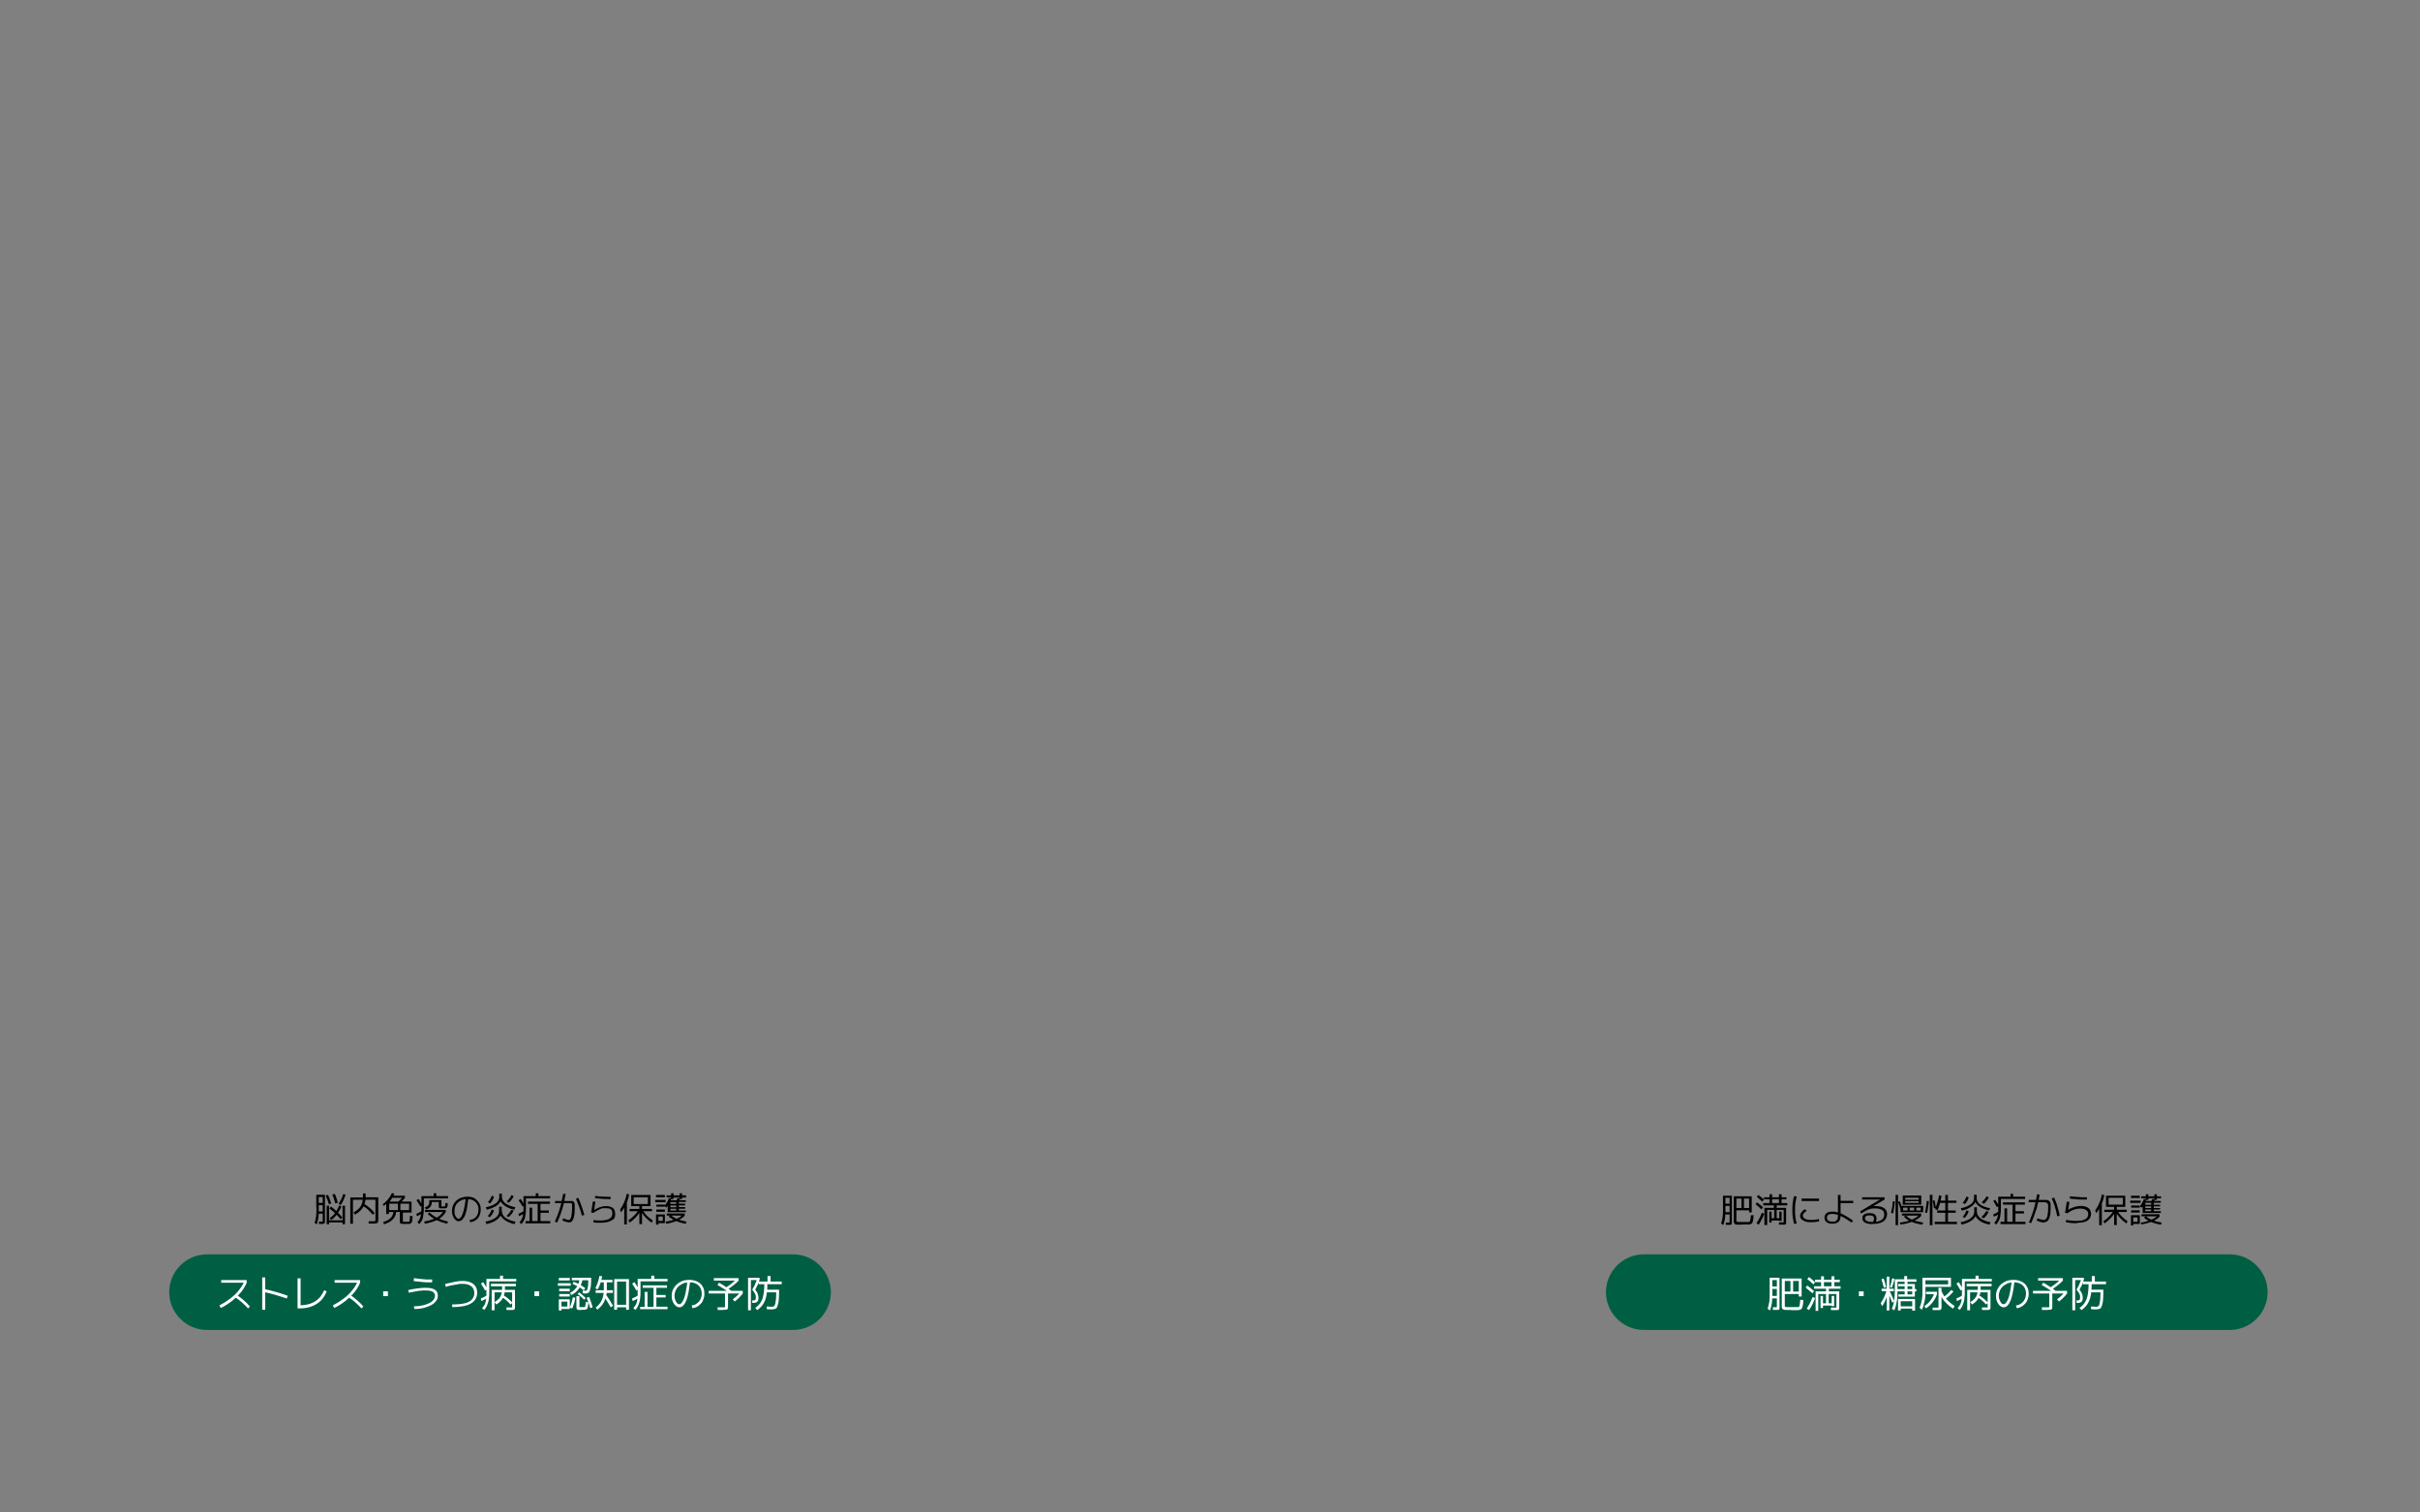 <?xml version="1.0" encoding="UTF-8"?>
<svg id="_レイヤー_2" data-name="レイヤー_2" xmlns="http://www.w3.org/2000/svg" width="451.6mm" height="282.2mm" version="1.1" viewBox="0 0 1280.1 799.9">
  <rect x="0" y="0" width="1280.1" height="799.9" fill="#808080" stroke="none"/>
  <!-- Generator: Adobe Illustrator 29.5.0, SVG Export Plug-In . SVG Version: 2.1.0 Build 137)  -->
  <defs>
    <style>
      .st0 {
        fill: #fff;
      }

      .st1 {
        fill: none;
      }

      .st2 {
        fill: #005f43;
      }
    </style>
  </defs>
  <path d="M921.7,647.8c-.4,0-.9,0-1.3,0-.4,0-.8,0-1.3,0-.4,0-.8,0-1.1-.2-.3,0-.5-.2-.6-.4-.1-.2-.2-.4-.3-.8,0-.3,0-.8,0-1.4v-12.2h9.5v8.5h-1.4v-1.1h-6.8v-1.2h6.8v-5h-2.7v5h-1.3v-5h-2.7v10.9c0,.5,0,.8,0,1,0,.2.2.3.3.4.2,0,.4.1.8.1.4,0,.8,0,1.2,0,.4,0,.7,0,1.1,0s.7,0,1.1,0c.4,0,.8,0,1.3,0,.3,0,.5,0,.7,0,.2,0,.4-.1.5-.2s.2-.3.3-.6c0-.3.1-.6.2-1.1,0-.5.1-1,.2-1.7h1.4c0,1.2-.2,2.1-.3,2.7s-.2,1.1-.4,1.4c-.2.3-.5.5-.8.6-.4.1-.9.2-1.5.2-.5,0-1,0-1.4,0-.5,0-.9,0-1.3,0ZM911.5,648l-1.1-.9c.2-.5.3-1,.5-1.5.1-.5.2-1.1.3-1.7,0-.6.1-1.3.2-2.1,0-.8,0-1.7,0-2.7v-6.6h4.7v13.2c0,.5,0,.9,0,1.2,0,.3,0,.5-.2.7,0,.1-.2.2-.4.3-.2,0-.4,0-.6,0s-.5,0-.8,0c-.3,0-.7,0-1.2,0v-1.2c.3,0,.6,0,.9,0,.3,0,.4,0,.6,0,.2,0,.3,0,.4,0,0,0,.1-.1.1-.3s0-.4,0-.7v-3.3h-2.8v-1.2h2.8v-3.3h-2.2v-1.2h2.2v-3.1h-2.2v6c0,1.3,0,2.5-.1,3.5,0,1-.2,1.9-.4,2.7-.2.8-.4,1.5-.7,2.2ZM933.3,648.1v-9.2h5v-1.3h-5.6v-1.2h3.3v-4.7h1.4v4.7h3.6v-2h-7.9v-1.1h7.9v-1.6h1.4v1.6h2.6v1.1h-2.6v2h3v1.2h-5.6v1.3h5v6.9c0,.5,0,.8,0,1.1,0,.3-.1.5-.2.6-.1.1-.3.2-.5.3-.2,0-.5,0-.9,0s-.5,0-.8,0c-.3,0-.8,0-1.4,0v-1.2c.5,0,.8,0,1.1,0,.3,0,.5,0,.7,0,.3,0,.4,0,.5,0,.1,0,.2,0,.2-.2,0-.1,0-.3,0-.6v-5.8h-3.7v4.4h1.4v-3.5h1.2v4.9h-1.2v-.2h-4.1v1.1h-1.2v-5.8h1.2v3.5h1.4v-4.4h-3.7v8h-1.4ZM930.2,647.8l-1.1-.8c.6-.8,1.1-1.7,1.6-2.6.5-1,.9-1.9,1.3-2.9l1.2.5c-.2.7-.5,1.3-.8,2-.3.7-.6,1.3-1,2-.4.6-.7,1.2-1.1,1.8ZM931.8,639.8c-.5-.5-1-.9-1.5-1.4s-1.1-.9-1.7-1.4l.8-1c.6.4,1.2.9,1.7,1.3.5.4,1,.9,1.5,1.3l-.8,1ZM932.2,635.6c-.4-.4-.9-.8-1.4-1.2-.5-.4-1-.8-1.5-1.3l.8-1c.6.4,1.1.8,1.6,1.2.5.4,1,.8,1.4,1.2l-.8,1ZM957.8,646.5c-1.1,0-2.1-.1-2.9-.4-.8-.3-1.5-.7-2-1.2-.5-.5-.7-1.1-.7-1.7,0-1.2.8-2.4,2.5-3.6l1,.8c-.7.5-1.2,1-1.6,1.4-.3.4-.5.9-.5,1.3s.2.8.5,1.1c.3.3.8.6,1.5.8.6.2,1.4.3,2.2.3s1.3,0,2.1-.1,1.5-.2,2.2-.4l.2,1.2c-.7.2-1.5.3-2.3.4s-1.5.1-2.2.1ZM953,635.3v-1.3h9.2v1.3h-9.2ZM949,647.4c-.3-1.2-.5-2.4-.7-3.6-.1-1.2-.2-2.4-.2-3.8s0-2.6.2-3.7c.1-1.2.4-2.4.7-3.6l1.4.2c-.3,1.2-.5,2.4-.7,3.5-.1,1.2-.2,2.4-.2,3.6s0,2.5.2,3.7c.1,1.2.4,2.3.7,3.5l-1.4.2ZM969.3,647.3c-1.3,0-2.4-.3-3.1-.8-.7-.6-1.1-1.4-1.1-2.4s.4-1.9,1.1-2.4c.7-.6,1.8-.8,3.1-.8s1.5,0,2.3.3c.8.2,1.6.4,2.5.8.9.4,1.8.9,2.8,1.5,1,.6,2.1,1.3,3.3,2.2l-.8,1c-1.5-1.1-2.8-1.9-4-2.6-1.2-.7-2.3-1.2-3.3-1.5-1-.3-1.9-.5-2.8-.5s-1.7.2-2.2.5c-.5.3-.7.8-.7,1.5,0,1.4.9,2.1,2.8,2.1s1.8-.2,2.3-.7c.5-.4.7-1.1.7-2.1v-11.3h1.4v3.1h6.7v1.2h-6.7v6.9c0,1.3-.4,2.3-1.1,3-.7.6-1.8,1-3.3,1ZM990.5,647.5c-1.7,0-3.1-.3-4-.8-.9-.5-1.4-1.3-1.4-2.3s.3-1.5,1-2c.7-.5,1.7-.7,2.9-.7s2.1.2,2.7.7.9,1.1.9,2,0,.7-.1,1.1c0,.4-.3.8-.5,1.2l-1.3-.2c.2-.5.4-.8.5-1.2,0-.3.1-.6.1-.8,0-1.1-.8-1.6-2.4-1.6s-1.4.1-1.8.4c-.4.3-.6.6-.6,1.1s.3,1.1,1,1.5c.7.3,1.7.5,2.9.5,2.1,0,3.7-.3,4.7-1,1.1-.7,1.6-1.6,1.6-2.9s-.4-2-1.2-2.5-2.1-.8-3.7-.8-1.8.1-2.6.3c-.8.2-1.5.5-2.2.9l-2.5,1.5-.6-1.1,11.1-6.6v.3h-10v-1.2h11.9v1.2l-8.3,4.9-.7-.6c.3-.1.7-.2,1.1-.3.4-.1.8-.2,1.2-.3.4,0,.8-.1,1.2-.2.4,0,.7,0,1.1,0,1.8,0,3.2.4,4.2,1.1,1,.8,1.5,1.8,1.5,3.2s-.7,2.9-2,3.8c-1.3.9-3.2,1.3-5.6,1.3ZM1005.3,647.8l-.3-1.1c1.1-.1,2.1-.3,3-.5.9-.2,1.7-.4,2.5-.7.7-.3,1.4-.6,2-.9.6-.3,1.1-.7,1.6-1,.5-.4.9-.8,1.2-1.2l1.1.6c-.5.6-1.1,1.1-1.8,1.6-.7.5-1.5.9-2.4,1.3-.9.4-1.9.8-3.1,1.1-1.1.3-2.3.6-3.7.7ZM1001.4,641.8l-1.1-.2c.2-1,.4-2,.6-3,.2-1,.3-2.1.3-3.1h1.1c0,1.1-.2,2.2-.4,3.2-.1,1-.3,2.1-.5,3.1ZM1002.7,648.1v-16.1h1.3v16.1h-1.3ZM1017,647.8c-1.5-.2-2.9-.5-4.2-.9s-2.4-.9-3.3-1.4c-1-.6-1.8-1.2-2.4-1.9l1.1-.7c.4.5.9.9,1.4,1.3.5.4,1.2.7,1.9,1,.7.3,1.6.6,2.5.8,1,.2,2.1.5,3.3.7l-.4,1.1ZM1005.3,639.6c-.2-.6-.4-1.2-.6-1.9-.2-.7-.4-1.3-.7-1.9l.9-.4c.3.6.5,1.3.7,1.9.2.7.4,1.3.6,1.9l-1,.4ZM1006.1,643v-1.1h10.1v1.1h-10.1ZM1005.3,641.2v-3.3h12v3.3h-10.7v-.9h9.4v-1.5h-2.3v1.5h-1.2v-1.5h-2.3v1.5h-1.2v-1.5h-2.3v2.4h-1.3ZM1006.5,637.2v-4.8h9.8v4.8h-8.5v-.9h7.1v-.9h-7.1v-.8h7.1v-1h-7.1v3.7h-1.4ZM1023.4,647.5v-1.2h5.6v-4.8h-4.3v-1.2h4.3v-4h-3.7v-1.2h3.7v-3h1.4v3h4.5v1.2h-4.5v4h4.1v1.2h-4.1v4.8h4.8v1.2h-11.8ZM1019.4,641.6l-1.1-.2c.2-1,.4-2,.5-3,.2-1,.3-2.1.4-3.1h1.1c0,1.1-.2,2.2-.4,3.2-.1,1-.3,2.1-.5,3.1ZM1020.8,648.1v-16.1h1.4v16.1h-1.4ZM1023,639.1c0-.6-.2-1.3-.3-2-.1-.7-.2-1.4-.4-2l1-.2c.2.7.3,1.3.4,2,.1.7.2,1.4.4,2l-1,.2ZM1024.9,640.1l-1.3-.5c.4-1.1.8-2.2,1.2-3.5.4-1.2.7-2.5.9-3.8l1.3.2c-.2,1.3-.5,2.7-.8,4-.4,1.3-.8,2.5-1.2,3.6ZM1037.6,647.8l-.5-1.3c1.2-.2,2.3-.5,3.2-.9.9-.4,1.7-.8,2.2-1.3.6-.5,1.1-1,1.3-1.5.3-.6.5-1.2.5-1.8v-2.4h1.4v2.4c0,.6.2,1.2.5,1.8.3.6.7,1.1,1.3,1.5.6.5,1.3.9,2.2,1.3.9.4,2,.7,3.2.9l-.5,1.3c-1.2-.2-2.3-.6-3.3-1-1-.4-1.8-.9-2.5-1.5-.7-.6-1.2-1.3-1.6-2-.4.7-.9,1.4-1.7,2-.7.6-1.6,1.1-2.6,1.5-1,.4-2.1.8-3.3,1ZM1039.3,644.3l-1.1-.7c.5-.5.9-1,1.2-1.6.3-.6.6-1.2.8-1.8l1.2.5c-.2.6-.5,1.3-.9,1.9-.3.6-.8,1.1-1.3,1.7ZM1039.3,636.9l-1.1-.7c.5-.5.9-1.1,1.2-1.6.3-.6.6-1.1.8-1.7l1.2.5c-.2.6-.5,1.3-.8,1.9-.3.6-.8,1.1-1.3,1.7ZM1049.2,644.4l-1.1-.7c.6-.5,1.1-1,1.5-1.5.4-.6.8-1.1,1.1-1.7l1.2.6c-.3.6-.7,1.2-1.1,1.8-.4.6-1,1.1-1.6,1.6ZM1037.7,640.3l-.5-1.2c1.2-.2,2.3-.5,3.1-.9.9-.4,1.6-.8,2.2-1.2.6-.5,1-1,1.3-1.5.3-.6.4-1.2.4-1.8v-1.7h1.4v1.7c0,.6.1,1.2.4,1.8.3.6.7,1.1,1.3,1.5.6.5,1.3.9,2.2,1.2.9.4,2,.7,3.2.9l-.5,1.2c-1.2-.2-2.2-.6-3.2-1-1-.4-1.8-1-2.5-1.5-.7-.6-1.2-1.2-1.6-1.9-.4.7-.9,1.3-1.6,1.9-.7.6-1.5,1.1-2.5,1.6-1,.4-2.1.8-3.2,1ZM1049.3,636.7l-1.1-.7c.5-.5,1-1,1.5-1.5.4-.5.8-1.1,1.1-1.7l1.2.6c-.3.6-.7,1.2-1.1,1.8-.4.6-1,1.1-1.5,1.6ZM1055.9,647.8l-1-1c.3-.4.6-.7.9-1.1s.4-.8.6-1.2c.2-.4.3-.9.4-1.5,0-.6.2-1.2.2-2,0-.7,0-1.6,0-2.6v-5.4h6.5v-1.5h1.4v1.5h6.3v1.2h-12.8v5c0,1.1,0,2.1-.2,3,0,.9-.2,1.6-.4,2.3-.2.7-.5,1.3-.8,1.8-.3.5-.7,1-1.1,1.5ZM1054.7,643.6l-.4-1.2c.6-.2,1.2-.5,1.7-.8.5-.3,1-.6,1.4-.9l.5,1.1c-.4.3-.9.6-1.4.9-.5.3-1.1.6-1.7.8ZM1056.3,638.6c-.3-.5-.6-1.1-.9-1.6-.3-.6-.7-1.2-1.1-1.7l1.1-.7c.4.6.7,1.2,1.1,1.7.3.6.6,1.1.9,1.6l-1.1.6ZM1058.2,647.5v-1.2h2.1v-7.1h1.4v7.1h2.9v-9.1h-5.1v-1.2h11.6v1.2h-5v3.5h4.5v1.2h-4.5v4.4h5.3v1.2h-13.1ZM1081.5,646.7c-.3,0-.7,0-1.1-.1-.5,0-1-.2-1.5-.4s-1-.3-1.5-.5l.3-1.2c.4.1.8.3,1.3.4.5.1.9.2,1.3.3s.7.1.9.1c.5,0,.8-.2,1.2-.7.3-.5.6-1.1.7-2,.2-.9.3-1.9.3-3.2s0-1.4,0-1.9c0-.5-.2-.8-.4-1-.2-.2-.4-.4-.8-.5-.4,0-.9-.1-1.5-.1h-7.6v-1.2h7.5c.8,0,1.4,0,1.9,0s.9.2,1.2.4c.3.2.6.4.7.8.2.3.3.8.3,1.4,0,.6,0,1.3,0,2.2,0,1.5-.1,2.8-.4,3.8-.2,1-.6,1.8-1.1,2.4-.5.5-1.1.8-1.8.8ZM1073.2,646.7c.5-1.1.9-2.1,1.2-3,.4-.9.7-1.9,1-2.8.3-.9.6-1.8.8-2.8.2-.9.5-1.9.7-3,.2-1,.4-2.2.7-3.4l1.3.2c-.2,1.2-.4,2.3-.6,3.3-.2,1-.5,2-.7,3-.2.9-.5,1.9-.9,2.8-.3.9-.7,1.9-1,2.9-.4,1-.8,2-1.3,3.1l-1.3-.4ZM1088.2,643.3c-.1-.7-.3-1.5-.5-2.3-.2-.8-.4-1.7-.7-2.5-.3-.9-.5-1.7-.8-2.4-.3-.8-.6-1.5-.9-2.2l1.3-.4c.3.7.6,1.4.9,2.2.3.8.6,1.6.8,2.5.3.9.5,1.7.7,2.5.2.8.4,1.6.5,2.4l-1.3.3ZM1098.8,647c-.6,0-1.3,0-2,0-.7,0-1.4-.1-2.1-.2-.7,0-1.3-.2-1.9-.3v-1.2c.8.1,1.5.2,2.2.3.7,0,1.3.2,2,.2.6,0,1.2,0,1.8,0,1.9,0,3.3-.3,4.3-.9,1-.6,1.5-1.5,1.5-2.6s-.3-1.7-1.1-2.2c-.7-.5-1.7-.8-3-.8s-1.7.1-2.5.3c-.9.2-1.7.5-2.4.9-.8.4-1.4.8-2,1.3l-1.3-.3c.2-.7.3-1.4.4-2.1.1-.7.2-1.3.3-1.9,0-.6.2-1.2.2-1.8h1.4c0,.8-.2,1.6-.3,2.4-.1.8-.3,1.6-.4,2.4l-.2-.3c.6-.5,1.3-.9,2.1-1.2.8-.3,1.5-.6,2.4-.8.8-.2,1.7-.3,2.5-.3,1.8,0,3.1.4,4,1.1.9.7,1.4,1.8,1.4,3.1s-.6,2.7-1.8,3.5c-1.2.8-3,1.2-5.3,1.2ZM1103.9,634.5c-1.1,0-2.1,0-3.1,0-1,0-1.9,0-2.9-.2-1,0-2-.2-3-.3v-1.2c1.2.1,2.1.2,3.1.3,1,0,2,.1,2.9.2,1,0,2,0,3,0v1.2ZM1118.3,648v-6.9h-5.2v-1.2h5.2v-1.5h-2.9v-1.2h7.5v-3.6h-7.5v4.8h-1.4v-5.9h10.2v5.9h-4.5v1.5h5.3v1.2h-5.3v6.9h-1.4ZM1110.4,648.1v-11.6h1.4v11.6h-1.4ZM1113.3,647.2l-.7-1.2c1.3-.9,2.4-1.8,3.3-2.8.9-1,1.7-2,2.2-3l1,.5c-1.2,2.4-3.2,4.5-5.9,6.5ZM1108.8,641.7l-.5-1.5c.6-.8,1.1-1.6,1.5-2.4.4-.9.8-1.8,1.2-2.8.3-1,.6-2,.8-3.1l1.3.2c-.2,1-.4,2-.7,2.9-.3.9-.6,1.7-1,2.5v-.2c-.2.4-.4.8-.6,1.2-.2.4-.4.8-.6,1.2-.2.4-.4.8-.7,1.1s-.5.7-.7,1ZM1124.8,647.2c-1.4-1-2.5-2-3.5-3.1-1-1.1-1.8-2.2-2.4-3.4l1-.5c.6,1.1,1.3,2.1,2.2,3,.9.9,2,1.9,3.3,2.8l-.6,1.2ZM1133.4,641.7v-5.7h1.4v1.3h7.8v.8h-7.8v.9h7.8v.8h-7.8v.9h3.1v-4.5h-3.9v-.9h9v.9h-3.7v4.5h3.7v.9h-9.6ZM1127.2,648.2v-5.4h4.7v4.6h-3.5v-1.1h2.3v-2.3h-2.3v4.2h-1.3ZM1127.3,641.4v-1.2h4.5v1.2h-4.5ZM1127.3,638.8v-1.1h4.5v1.1h-4.5ZM1132.7,647.8l-.3-1.1c1.1-.1,2.1-.3,3-.6.9-.3,1.8-.6,2.5-.9.8-.3,1.4-.7,2-1,.6-.4,1-.8,1.3-1.2l1.2.5c-.4.5-.9.9-1.5,1.3-.6.4-1.3.8-2.2,1.2-.8.4-1.8.7-2.8,1-1,.3-2.1.5-3.3.7ZM1143.1,647.8c-.8-.1-1.7-.3-2.5-.5-.8-.2-1.7-.5-2.5-.8-.8-.3-1.6-.7-2.2-1.1-.7-.4-1.3-.8-1.8-1.3l1-.8c.5.5,1.2,1,2,1.4.8.4,1.8.8,2.9,1.2,1.1.3,2.2.6,3.4.8l-.3,1.1ZM1126.8,636.3v-1.2h5.5v1.2h-5.5ZM1132.8,643.4v-1.1h9.5v1.1h-9.5ZM1127.2,633.7v-1.2h4.7v1.2h-4.7ZM1133,638.7l-1.2-.4c.5-.7,1-1.4,1.3-2,.4-.7.7-1.3.9-2h1.3c0,.5-.2.8-.4,1.1-.1.3-.3.6-.4,1v.2c-.3.3-.5.7-.7,1.1-.2.3-.5.7-.8,1.1ZM1139.2,636.2l-1.4-.2c.1-.3.2-.6.3-.8.1-.3.2-.6.3-.9h1.4c0,.5-.2.8-.3,1,0,.3-.2.5-.3.8ZM1135.1,634.7v-.8h-2.4v-1.1h2.4v-1.1h1.3v1.1h3.2v-1.1h1.3v1.1h2.2v1.1h-2.2v.8h-1.3v-.8h-3.2v.8h-1.3Z"/>
  <path class="st2" d="M109.5,663.5h310c11,0,20,9,20,20h0c0,11-9,20-20,20H109.5c-11,0-20-9-20-20h0c0-11,9-20,20-20Z"/>
  <path class="st0" d="M116.1,690.5c2.1-1.1,4-2.3,5.7-3.6,1.7-1.3,3.2-2.7,4.4-4.2,1.2-1.5,2.2-3,2.9-4.6l.4.4h-12.5v-1.4h13.5v1.4c-.7,1.7-1.7,3.4-3,5-1.3,1.6-2.9,3.1-4.7,4.6-1.8,1.4-3.8,2.7-6,3.8l-.7-1.3ZM131.1,692c-.8-.9-1.5-1.6-2.3-2.3-.7-.7-1.5-1.4-2.3-2-.8-.6-1.6-1.2-2.5-1.8l1-1.1c1.4.9,2.6,1.9,3.8,2.9,1.2,1,2.3,2.1,3.4,3.4l-1.1,1.1ZM151.8,686.9c-2.1-.7-4.2-1.4-6.3-2-2.1-.6-4-1.1-5.9-1.5l.4-1.5c1.9.4,3.9.9,6,1.5,2.1.6,4.2,1.3,6.2,2l-.5,1.4ZM138.7,692.8v-17.1h1.6v17.1h-1.6ZM157.4,692v-15.8h1.6v15.4l-.9-1.1c1.7,0,3.2-.2,4.6-.5,1.4-.3,2.7-.9,3.8-1.5,1.1-.7,2.1-1.5,2.9-2.5.8-1,1.5-2.2,2.1-3.5l1.3.6c-.8,2-1.8,3.6-3.2,5-1.4,1.3-3,2.3-4.9,3-1.9.7-4.1,1-6.5,1h-.7ZM176.1,690.5c2.1-1.1,4-2.3,5.7-3.6,1.7-1.3,3.2-2.7,4.4-4.2,1.2-1.5,2.2-3,2.9-4.6l.4.4h-12.5v-1.4h13.5v1.4c-.7,1.7-1.7,3.4-3,5-1.3,1.6-2.9,3.1-4.7,4.6-1.8,1.4-3.8,2.7-6,3.8l-.7-1.3ZM191.1,692c-.8-.9-1.5-1.6-2.3-2.3-.7-.7-1.5-1.4-2.3-2-.8-.6-1.6-1.2-2.5-1.8l1-1.1c1.4.9,2.6,1.9,3.8,2.9,1.2,1,2.3,2.1,3.4,3.4l-1.1,1.1ZM202.7,685.6v-2.5h2.5v2.5h-2.5ZM219.1,691c1.7,0,3.2-.2,4.5-.5,1.3-.3,2.5-.7,3.5-1.2,1-.5,1.7-1.1,2.2-1.7.5-.7.8-1.4.8-2.2s-.4-1.7-1.2-2.1c-.8-.5-2-.7-3.7-.7s-1.5,0-2.4.1c-.9,0-1.8.2-2.9.4-1.1.2-2.2.4-3.6.7l-.4-1.4c1.8-.4,3.5-.7,5.1-.9,1.5-.2,2.9-.3,4.1-.3,2.2,0,3.8.3,4.9,1,1.1.7,1.6,1.7,1.6,3.1s-.3,1.9-.9,2.8c-.6.8-1.4,1.6-2.5,2.2-1.1.6-2.4,1.1-3.9,1.5s-3.2.6-5.1.6l-.3-1.4ZM228.6,678.3c-.9,0-1.9,0-3,0-1.1,0-2.2-.2-3.4-.3-1.2-.1-2.3-.2-3.4-.4l.2-1.5c1,.1,2,.3,3.2.4s2.2.2,3.3.3c1.1,0,2.1,0,3.1,0v1.5ZM239.2,690c2.7,0,4.9-.2,6.6-.6,1.7-.4,3-1.1,3.8-2,.8-.9,1.3-2,1.3-3.4s-.5-2.8-1.6-3.6c-1.1-.9-2.6-1.3-4.7-1.3s-1.5,0-2.3.2c-.8.1-1.8.3-2.9.5s-2.3.5-3.6.9l-.4-1.5c2.1-.5,3.8-.9,5.3-1.2,1.5-.3,2.8-.4,3.9-.4,1.7,0,3.1.2,4.2.7,1.2.5,2.1,1.2,2.7,2.1.6.9.9,2.1.9,3.4,0,2.5-1.1,4.4-3.3,5.7-2.2,1.3-5.5,1.9-9.9,1.9v-1.5ZM256.2,693l-1.2-1.1c.4-.4.7-.8,1-1.2.3-.4.5-.9.7-1.4.2-.5.3-1.1.4-1.7.1-.6.2-1.4.2-2.2,0-.8,0-1.8,0-2.9v-6h7.2v-1.7h1.6v1.7h7v1.3h-14.3v5.6c0,1.2,0,2.3-.2,3.3,0,.9-.2,1.8-.5,2.5-.2.7-.5,1.4-.8,2-.3.6-.7,1.1-1.2,1.7ZM254.7,688.3l-.4-1.4c.7-.3,1.3-.6,1.9-.9.6-.3,1.1-.6,1.5-1l.5,1.3c-.5.3-1,.7-1.6,1-.6.3-1.2.6-1.9.9ZM256.6,682.7c-.3-.6-.6-1.2-1-1.8-.4-.6-.8-1.3-1.2-1.9l1.2-.8c.4.7.8,1.3,1.2,1.9.4.6.7,1.2,1,1.8l-1.2.7ZM260.1,693v-10.7h12.3v8.6c0,.4,0,.8,0,1.1,0,.3-.1.5-.3.6s-.3.2-.6.3c-.2,0-.6,0-1,0s-.3,0-.6,0c-.3,0-.6,0-.9,0-.3,0-.7,0-1.1,0v-1.3c.7,0,1.2,0,1.5,0s.5,0,.7,0c.3,0,.5,0,.6,0,.1,0,.2-.1.2-.2,0-.1,0-.4,0-.7v-7.1h-9.3v9.5h-1.5ZM270,690c-.6-.8-1.4-1.5-2.2-2.2-.8-.7-1.6-1.3-2.5-1.7l.9-1c.9.5,1.7,1.1,2.6,1.8.8.7,1.6,1.4,2.3,2.2l-1,.9ZM262.5,690l-.9-1.2c.9-.6,1.7-1.2,2.3-1.8.6-.7,1-1.4,1.3-2.3.3-.9.4-1.9.4-3v-1.3h-5.9v-1.3h13.2v1.3h-5.8v1.3c0,1.9-.4,3.5-1.1,4.9-.8,1.4-1.9,2.5-3.4,3.4ZM282.7,685.6v-2.5h2.5v2.5h-2.5ZM310.5,684.2c-.2,0-.5,0-.9,0-.4,0-.8,0-1.4-.2v-1.4c.4,0,.7.1,1,.1.3,0,.6,0,.8,0s.3,0,.4-.2c.1-.2.3-.5.4-.9.1-.4.2-1,.3-1.7,0-.7.1-1.6.1-2.7h-8.7v-1.3h10.2c0,1.3,0,2.4-.1,3.3,0,.9-.1,1.7-.3,2.3-.1.6-.3,1.1-.4,1.5-.2.4-.4.6-.6.8s-.5.2-.8.2ZM295.6,693.3v-6h5.8v5.1h-4.4v-1.3h3.1v-2.6h-3.1v4.7h-1.4ZM295.8,685.8v-1.3h5.6v1.3h-5.6ZM302.7,692.2l-1.3-.6c.3-.7.7-1.6.9-2.5.3-.9.5-1.9.7-2.9l1.3.3c-.1.7-.3,1.4-.4,2.1-.2.7-.3,1.3-.6,1.9-.2.6-.4,1.2-.6,1.7ZM295.8,683v-1.3h5.6v1.3h-5.6ZM307.8,692.9c-.3,0-.5,0-.8,0s-.5,0-.7,0c-.4,0-.7,0-.9-.2-.2,0-.3-.2-.4-.5,0-.2-.1-.6-.1-1v-5.6h1.6v5c0,.3,0,.5,0,.6,0,.1,0,.2.1.2,0,0,.2,0,.4,0,.1,0,.3,0,.4,0,.1,0,.3,0,.5,0s.3,0,.5,0c.1,0,.3,0,.4,0,.2,0,.3,0,.4,0,.1,0,.2-.2.3-.3,0-.2.1-.4.2-.8,0-.4.1-.9.1-1.5h1.4c0,1-.1,1.7-.2,2.2,0,.5-.2.9-.3,1.1-.1.2-.3.4-.5.5-.2,0-.5.2-.9.2-.4,0-.9,0-1.5,0ZM295.1,680.1v-1.3h6.8v1.3h-6.8ZM295.6,677.3v-1.3h5.8v1.3h-5.8ZM309,687.5c-.6-.6-1.1-1.1-1.7-1.6-.5-.5-1.1-.9-1.8-1.3l.8-1c.6.4,1.2.9,1.8,1.4.6.5,1.1,1,1.7,1.6l-.9,1ZM312.2,691.9c-.3-1-.5-1.9-.9-2.8-.3-.9-.7-1.8-1-2.6l1.3-.5c.4.9.7,1.8,1,2.7.3.9.6,1.8.9,2.8l-1.4.5ZM302.2,685.1l-.6-1.3c1-.5,1.8-1,2.5-1.8.7-.7,1.3-1.6,1.7-2.5.4-.9.7-2,.8-3.1l1.5.2c-.1,1.3-.5,2.4-1,3.5-.5,1.1-1.2,2.1-2,2.9-.8.8-1.8,1.5-2.9,2ZM308.8,682.5c-1.1-.8-2.1-1.5-3.1-2-.9-.5-1.9-1-2.8-1.4l.6-1.1c1,.4,2,.9,3,1.4,1,.5,2,1.2,3.1,2l-.8,1.1ZM316,692.8l-.9-1.2c.9-.6,1.7-1.4,2.3-2.3.7-.9,1.1-1.9,1.5-3.1.3-1.1.5-2.4.5-3.7v-4.2h-2.2v-1.3h6.8v1.3h-3v4.2c0,1.1-.1,2.1-.4,3.1-.2,1-.6,2-1,2.9-.4.9-1,1.7-1.6,2.4-.6.7-1.3,1.3-2,1.8ZM323.1,691.6c-.6-1-1.2-2.1-1.9-3.2-.7-1.1-1.4-2.2-2.1-3.3l1.2-.7c.7,1.1,1.4,2.2,2.1,3.2.7,1.1,1.3,2.1,1.9,3.1l-1.2.8ZM315.1,683.9v-1.4h9.1v1.4h-9.1ZM316.2,682l-1.3-.5c.5-.9.9-1.9,1.3-3.1.4-1.1.7-2.3.9-3.5l1.4.2c-.2,1.3-.5,2.5-.9,3.7s-.9,2.3-1.4,3.2ZM324.9,692.8v-16.2h7.8v16.2h-1.5v-1.3h-4.8v-1.3h4.8v-12.3h-4.8v14.9h-1.5ZM336.2,693l-1.2-1.1c.4-.4.7-.8,1-1.2.3-.4.5-.9.7-1.4.2-.5.3-1.1.4-1.7.1-.6.2-1.4.2-2.2,0-.8,0-1.8,0-2.9v-6h7.2v-1.7h1.6v1.7h7v1.3h-14.3v5.6c0,1.2,0,2.3-.2,3.3,0,.9-.2,1.8-.5,2.5-.2.7-.5,1.4-.8,2-.3.6-.7,1.1-1.2,1.7ZM334.7,688.3l-.4-1.4c.7-.3,1.3-.6,1.9-.9.6-.3,1.1-.6,1.5-1l.5,1.3c-.5.3-1,.7-1.6,1-.6.3-1.2.6-1.9.9ZM336.6,682.7c-.3-.6-.6-1.2-1-1.8-.4-.6-.8-1.3-1.2-1.9l1.2-.8c.4.7.8,1.3,1.2,1.9.4.6.7,1.2,1,1.8l-1.2.7ZM338.6,692.6v-1.3h2.4v-7.9h1.5v7.9h3.2v-10.1h-5.7v-1.3h12.8v1.3h-5.6v3.8h4.9v1.3h-4.9v4.9h5.9v1.3h-14.6ZM365.9,690.5c.7,0,1.4-.3,2.1-.6.6-.4,1.2-.8,1.7-1.4.5-.6.9-1.2,1.1-1.9.3-.7.4-1.5.4-2.4s-.3-2.2-.8-3.1c-.5-.9-1.3-1.6-2.3-2.1-1-.5-2.1-.7-3.4-.7s-2.1.2-3.1.5c-.9.4-1.8.9-2.5,1.5-.7.6-1.3,1.4-1.7,2.3-.4.9-.6,1.8-.6,2.8s.1,1.5.4,2.2c.2.7.6,1.2.9,1.7.4.4.8.6,1.2.6.6,0,1.2-.5,1.8-1.5.6-1,1.1-2.4,1.5-4.3.4-1.9.8-4.1,1-6.7l1.5.2c-.3,2.3-.6,4.4-.9,6.1-.3,1.7-.8,3.2-1.2,4.3-.5,1.1-1,2-1.6,2.6-.6.6-1.2.9-2,.9s-1.1-.2-1.6-.5c-.5-.3-.9-.8-1.3-1.3-.4-.6-.6-1.2-.9-1.9-.2-.7-.3-1.5-.3-2.3,0-1.2.2-2.3.7-3.4.5-1,1.1-1.9,2-2.7s1.8-1.3,2.9-1.8c1.1-.4,2.4-.6,3.7-.6s3,.3,4.2.9c1.2.6,2.2,1.4,2.8,2.5.7,1.1,1,2.4,1,3.9s-.2,2-.5,2.9c-.3.9-.7,1.7-1.3,2.3-.6.7-1.2,1.2-2,1.7-.8.4-1.6.7-2.5.8l-.4-1.4ZM382.7,692.9c-.4,0-.8,0-1.3,0-.5,0-1.1,0-1.8,0v-1.4c.6,0,1.1,0,1.6,0,.5,0,.9,0,1.2,0s.6,0,.8,0c.2,0,.3-.1.3-.3,0-.2,0-.4,0-.8v-6.2h-8.6v-1.4h18v1.4h-7.8v6.2c0,.6,0,1,0,1.3,0,.3-.2.6-.3.8-.2.2-.4.3-.7.3-.3,0-.8,0-1.3,0ZM386.2,684c-1-.7-2.1-1.4-3.2-2.2-1.1-.7-2.3-1.4-3.5-2.1l.8-1.2c1.3.7,2.5,1.4,3.6,2.2,1.1.7,2.1,1.5,3.1,2.2l-.8,1.1ZM388.6,688.4l-1-1.1c.8-.6,1.6-1.2,2.3-1.9.7-.7,1.4-1.4,2-2.2l1.1.9c-.6.8-1.3,1.6-2,2.3-.7.7-1.5,1.4-2.4,2.1ZM377.6,677.4v-1.3h13.1v1.3h-13.1ZM384.4,682.3l-.8-1c1.2-.7,2.3-1.5,3.2-2.2s1.9-1.6,2.9-2.6l1,.9c-.9,1-1.9,1.8-2.9,2.6-1,.8-2.1,1.5-3.3,2.3ZM400.6,693l-1.1-1.1c.7-.5,1.3-1.1,1.9-1.7s1-1.2,1.3-1.9c.4-.7.7-1.4.9-2.3.2-.9.4-1.8.5-2.9.1-1.1.2-2.4.2-3.8h-3v-1.4h4.7v-2.9h1.6v2.9h5.9v1.4h-7.6c0,1.5,0,2.9-.2,4.1s-.3,2.3-.6,3.2c-.2.9-.6,1.8-1,2.5-.4.8-.9,1.5-1.5,2.1-.6.6-1.2,1.2-2,1.8ZM395.7,693.1v-17.2h6.1v1.2h-4.6v16h-1.5ZM398,689.2l-.2-1.3h.6c.5,0,.9-.1,1.1-.3.2-.2.3-.7.3-1.4s0-.9-.2-1.3c-.1-.4-.3-.8-.6-1.2-.3-.4-.6-1-1.1-1.5.3-.5.6-1,.9-1.6s.6-1.2.8-1.8c.3-.6.5-1.2.7-1.7h1.4c-.2.6-.4,1.2-.6,1.8-.2.6-.5,1.2-.8,1.7-.3.6-.5,1.1-.8,1.6.4.5.8,1.1,1,1.5.3.5.4.9.5,1.4.1.5.2,1,.2,1.5,0,.9-.2,1.6-.7,2-.4.4-1.1.6-2,.6h-.6ZM409,692.6c-.4,0-.9,0-1.4,0-.6,0-1.2,0-2-.1v-1.4c.6,0,1.2,0,1.7.1.5,0,1,0,1.3,0s.5,0,.7-.2.4-.3.5-.6c.2-.3.3-.7.4-1.3.1-.6.2-1.3.3-2.2,0-.9.1-2,.1-3.3h-5.9v-1.4h7.4c0,1.8,0,3.3-.1,4.5,0,1.2-.2,2.2-.4,3-.2.8-.4,1.3-.6,1.8-.2.4-.5.7-.9.8-.3.2-.7.2-1.2.2Z"/>
  <path class="st2" d="M869.5,663.5h310c11,0,20,9,20,20h0c0,11-9,20-20,20h-310c-11,0-20-9-20-20h0c0-11,9-20,20-20Z"/>
  <path class="st0" d="M947.5,692.9c-.5,0-.9,0-1.4,0-.4,0-.9,0-1.4,0-.5,0-.9,0-1.2-.2-.3,0-.5-.2-.7-.4-.1-.2-.2-.5-.3-.9,0-.4,0-.9,0-1.6v-13.5h10.5v9.5h-1.5v-1.3h-7.5v-1.3h7.5v-5.6h-3v5.6h-1.4v-5.6h-3v12.1c0,.5,0,.9,0,1.2,0,.2.2.4.3.4.2,0,.5.1.8.1.4,0,.9,0,1.3,0,.4,0,.8,0,1.2,0s.8,0,1.2,0c.4,0,.9,0,1.4,0,.3,0,.6,0,.8,0,.2,0,.4-.1.5-.2.1-.1.2-.3.3-.6,0-.3.1-.7.2-1.2,0-.5.1-1.2.2-1.9l1.6.2c0,1.2-.2,2.2-.3,2.9s-.3,1.2-.5,1.5c-.2.3-.5.6-.9.7-.4.1-.9.2-1.6.2-.5,0-1.1,0-1.6,0-.5,0-1,0-1.5,0ZM936.2,693.2l-1.2-1c.2-.6.4-1.1.5-1.7.1-.6.3-1.2.4-1.9,0-.7.2-1.5.2-2.4,0-.9,0-1.9,0-3v-7.3h5.2v14.6c0,.6,0,1,0,1.4,0,.3,0,.6-.2.7,0,.2-.2.3-.4.3-.2,0-.4,0-.7,0s-.5,0-.9,0c-.4,0-.8,0-1.3,0v-1.4c.4,0,.7,0,1,0,.3,0,.5,0,.6,0,.2,0,.4,0,.4,0,0,0,.1-.1.1-.3,0-.2,0-.4,0-.8v-3.6h-3.1v-1.3h3.1v-3.7h-2.4v-1.3h2.4v-3.4h-2.4v6.6c0,1.5,0,2.8-.1,3.9,0,1.1-.2,2.1-.4,3-.2.9-.4,1.7-.7,2.5ZM960.4,693.3v-10.2h5.5v-1.4h-6.3v-1.3h3.7v-5.3h1.5v5.3h4v-2.2h-8.7v-1.3h8.7v-1.8h1.5v1.8h2.9v1.3h-2.9v2.2h3.3v1.3h-6.2v1.4h5.5v7.7c0,.5,0,.9,0,1.2,0,.3-.1.6-.3.7-.1.2-.3.3-.6.3-.3,0-.6,0-1,0s-.5,0-.9,0c-.4,0-.9,0-1.6,0v-1.3c.5,0,.9,0,1.3,0,.3,0,.6,0,.8,0,.3,0,.5,0,.6,0,.1,0,.2-.1.2-.2,0-.1,0-.3,0-.6v-6.4h-4.1v4.9h1.6v-3.9h1.3v5.4h-1.3v-.3h-4.6v1.3h-1.3v-6.4h1.3v3.9h1.6v-4.9h-4.1v8.9h-1.5ZM956.9,693l-1.2-.8c.6-.9,1.2-1.9,1.7-2.9.5-1.1,1-2.1,1.4-3.2l1.3.5c-.2.7-.5,1.5-.9,2.3-.3.8-.7,1.5-1.1,2.2-.4.7-.8,1.4-1.3,2ZM958.7,684.1c-.5-.5-1.1-1-1.7-1.5-.6-.5-1.2-1-1.9-1.5l.9-1.1c.7.5,1.3,1,1.9,1.5.6.5,1.2,1,1.7,1.5l-.9,1.1ZM959.2,679.4c-.5-.5-1-.9-1.5-1.4-.5-.5-1.1-.9-1.7-1.4l.9-1.1c.6.5,1.2.9,1.7,1.4.5.5,1.1.9,1.5,1.4l-.9,1.1ZM983.3,685.6v-2.5h2.5v2.5h-2.5ZM1002,693.1l-1.3-.8c.2-.5.5-1.1.7-1.8.2-.7.4-1.4.5-2.3s.2-1.7.3-2.6c0-.9.1-1.9.1-2.8v-6.1h5v-1.7h1.5v1.7h4.9v1.3h-10v5.6c0,.9,0,1.8-.1,2.7,0,.9-.2,1.8-.4,2.6-.1.8-.3,1.6-.5,2.3-.2.7-.4,1.3-.7,1.9ZM995.6,690.8l-.8-1.4c.8-1.2,1.5-2.4,2-3.6.5-1.2,1-2.5,1.3-3.8l.8.4c-.2,1.1-.4,2.1-.7,3.1-.3,1-.7,1.9-1.1,2.8-.4.9-.9,1.7-1.4,2.5ZM998,693.2v-10.2h-2.7v-1.3h2.7v-6.4h1.4v6.4h2.4v1.3h-2.4v10.2h-1.4ZM1000.9,689c-.4-1-.8-2-1.2-3-.4-1-.9-2.1-1.4-3.2l1-.4c.5,1,1,2,1.4,3s.9,1.9,1.3,2.9l-1,.7ZM996.5,681.2c-.2-.8-.4-1.6-.6-2.3-.2-.8-.5-1.5-.7-2.2l1.2-.4c.2.7.5,1.4.7,2.2.2.8.4,1.6.6,2.4l-1.2.3ZM1004,693.3v-6.2h9v6.2h-1.5v-1.1h-6.1v-1.2h6.1v-2.7h-6.1v4.9h-1.4ZM1000.8,681.2l-1.2-.4c.3-.7.6-1.5.8-2.3.2-.8.4-1.6.5-2.3l1.2.2c-.1.8-.3,1.6-.6,2.4-.2.8-.5,1.6-.8,2.4ZM1004.2,685.9v-1.2h7.3v-4.3h-2.5v1.5h4.7v1.2h-4.7v1.6h-1.5v-1.6h-4.4v-1.2h4.4v-1.5h-3.4v-1.2h3.4v-1.4h1.5v1.4h3.9v6.7h-8.7ZM1016.6,692.9l-1.2-1.2c.3-.6.5-1.3.7-2,.2-.7.4-1.5.5-2.2.1-.8.3-1.6.3-2.5,0-.9,0-1.9,0-2.9v-6.2h15.1v4.8h-13.9v-1.3h12.4v-2.2h-12v5.7c0,1,0,2-.1,2.9,0,.9-.2,1.8-.4,2.6-.2.8-.4,1.6-.6,2.4-.2.7-.5,1.4-.9,2.1ZM1018.8,692.1l-.9-1.2c.8-.5,1.5-1.1,2.2-1.8.7-.7,1.3-1.5,1.8-2.3.5-.8.9-1.6,1.2-2.4l1.5.2c-.3.9-.7,1.9-1.3,2.8-.5.9-1.2,1.8-2,2.6-.8.8-1.6,1.5-2.5,2.1ZM1025,693c-.2,0-.6,0-1,0-.4,0-1,0-1.7,0v-1.3c.5,0,1,0,1.4,0,.4,0,.7,0,.9,0,.3,0,.5,0,.6,0,.1,0,.2-.1.2-.3,0-.2,0-.4,0-.8v-9.4h1.6v9.3c0,.5,0,1,0,1.3,0,.3-.1.6-.3.8-.1.2-.3.3-.6.4-.3,0-.6,0-1.1,0ZM1018.8,684.6v-1.3h5.8v1.3h-5.8ZM1033.1,692.2c-1.1-.7-2.2-1.5-3.2-2.5-1-1-1.9-2-2.6-3.2-.7-1.1-1.3-2.3-1.7-3.5l1.2-.5c.4,1,.9,2.1,1.6,3.1.7,1,1.5,2,2.5,2.9,1,.9,2,1.7,3,2.3l-.7,1.4ZM1028.8,687.3l-.9-1.1c.8-.5,1.5-1.1,2.2-1.7.7-.6,1.4-1.4,2.1-2.2l1.1.9c-.7.8-1.4,1.5-2.1,2.2-.8.7-1.5,1.3-2.4,1.8ZM1036.7,693l-1.2-1.1c.4-.4.7-.8,1-1.2.3-.4.5-.9.7-1.4.2-.5.3-1.1.4-1.7.1-.6.2-1.4.2-2.2,0-.8,0-1.8,0-2.9v-6h7.2v-1.7h1.6v1.7h7v1.3h-14.3v5.6c0,1.2,0,2.3-.2,3.3,0,.9-.2,1.8-.5,2.5-.2.7-.5,1.4-.8,2-.3.6-.7,1.1-1.2,1.7ZM1035.2,688.3l-.4-1.4c.7-.3,1.3-.6,1.9-.9.6-.3,1.1-.6,1.5-1l.5,1.3c-.4.3-1,.7-1.6,1-.6.3-1.2.6-1.9.9ZM1037.1,682.7c-.3-.6-.6-1.2-1-1.8-.4-.6-.8-1.3-1.2-1.9l1.2-.8c.4.7.8,1.3,1.2,1.9.4.6.7,1.2,1,1.8l-1.2.7ZM1040.6,693v-10.7h12.3v8.6c0,.4,0,.8,0,1.1,0,.3-.1.5-.3.6-.1.1-.3.2-.6.3-.2,0-.6,0-1,0s-.3,0-.6,0c-.3,0-.6,0-.9,0-.3,0-.7,0-1.1,0v-1.3c.7,0,1.2,0,1.5,0,.3,0,.5,0,.7,0,.3,0,.5,0,.6,0,.1,0,.2-.1.2-.2,0-.1,0-.4,0-.7v-7.1h-9.3v9.5h-1.5ZM1050.5,690c-.6-.8-1.4-1.5-2.2-2.2-.8-.7-1.6-1.3-2.5-1.7l.9-1c.9.5,1.7,1.1,2.6,1.8.8.7,1.6,1.4,2.3,2.2l-1,.9ZM1043.1,690l-.9-1.2c.9-.6,1.7-1.2,2.3-1.8.6-.7,1-1.4,1.3-2.3.3-.9.4-1.9.4-3v-1.3h-5.9v-1.3h13.2v1.3h-5.8v1.3c0,1.9-.4,3.5-1.1,4.9-.8,1.4-1.9,2.5-3.4,3.4ZM1066.4,690.5c.8,0,1.4-.3,2.1-.6.6-.4,1.2-.8,1.7-1.4.5-.6.9-1.2,1.1-1.9.3-.7.4-1.5.4-2.4s-.3-2.2-.8-3.1c-.5-.9-1.3-1.6-2.3-2.1-1-.5-2.1-.7-3.4-.7s-2.1.2-3.1.5c-.9.4-1.8.9-2.5,1.5-.7.6-1.3,1.4-1.7,2.3-.4.9-.6,1.8-.6,2.8s.1,1.5.4,2.2.6,1.2.9,1.7c.4.4.8.6,1.2.6.6,0,1.2-.5,1.8-1.5.6-1,1.1-2.4,1.5-4.3.4-1.9.8-4.1,1-6.7l1.5.2c-.2,2.3-.6,4.4-.9,6.1-.3,1.7-.8,3.2-1.2,4.3-.5,1.1-1,2-1.6,2.6-.6.6-1.2.9-2,.9s-1.1-.2-1.6-.5c-.5-.3-.9-.8-1.3-1.3-.4-.6-.6-1.2-.9-1.9-.2-.7-.3-1.5-.3-2.3,0-1.2.2-2.3.7-3.4.5-1,1.1-1.9,2-2.7s1.8-1.3,2.9-1.8c1.1-.4,2.4-.6,3.7-.6s3,.3,4.2.9c1.2.6,2.2,1.4,2.8,2.5.7,1.1,1,2.4,1,3.9s-.2,2-.5,2.9c-.3.9-.7,1.7-1.3,2.3-.6.7-1.2,1.2-2,1.7-.8.4-1.6.7-2.5.8l-.4-1.4ZM1083.2,692.9c-.4,0-.8,0-1.3,0-.5,0-1.1,0-1.8,0v-1.4c.6,0,1.1,0,1.6,0,.5,0,.9,0,1.2,0s.6,0,.8,0c.2,0,.3-.1.3-.3,0-.2,0-.4,0-.8v-6.2h-8.6v-1.4h18v1.4h-7.8v6.2c0,.6,0,1,0,1.3,0,.3-.2.6-.3.8-.2.2-.4.3-.7.3-.3,0-.8,0-1.3,0ZM1086.7,684c-1-.7-2.1-1.4-3.2-2.2-1.1-.7-2.3-1.4-3.5-2.1l.8-1.2c1.3.7,2.5,1.4,3.6,2.2,1.1.7,2.2,1.5,3.1,2.2l-.8,1.1ZM1089.1,688.4l-1-1.1c.8-.6,1.6-1.2,2.3-1.9.7-.7,1.4-1.4,2-2.2l1.1.9c-.6.8-1.3,1.6-2,2.3-.7.7-1.5,1.4-2.4,2.1ZM1078.1,677.4v-1.3h13.1v1.3h-13.1ZM1084.9,682.3l-.8-1c1.2-.7,2.3-1.5,3.2-2.2,1-.8,1.9-1.6,2.9-2.6l1,.9c-.9,1-1.9,1.8-2.9,2.6-1,.8-2.1,1.5-3.3,2.3ZM1101.1,693l-1.1-1.1c.7-.5,1.3-1.1,1.9-1.7.5-.6,1-1.2,1.3-1.9.4-.7.7-1.4.9-2.3.2-.9.4-1.8.5-2.9.1-1.1.2-2.4.2-3.8h-3v-1.4h4.7v-2.9h1.6v2.9h5.9v1.4h-7.6c0,1.5,0,2.9-.2,4.1-.1,1.2-.3,2.3-.6,3.2-.2.9-.6,1.8-1,2.5-.4.8-.9,1.5-1.5,2.1-.6.6-1.2,1.2-2,1.8ZM1096.2,693.1v-17.2h6.1v1.2h-4.6v16h-1.5ZM1098.5,689.2l-.2-1.3h.6c.5,0,.9-.1,1.1-.3.2-.2.3-.7.3-1.4s0-.9-.2-1.3c0-.4-.3-.8-.6-1.2-.3-.4-.6-1-1.1-1.5.3-.5.6-1,.9-1.6.3-.6.6-1.2.8-1.8.3-.6.5-1.2.7-1.7h1.4c-.2.6-.4,1.2-.6,1.8-.2.6-.5,1.2-.8,1.7-.3.6-.5,1.1-.8,1.6.4.5.8,1.1,1,1.5.3.5.4.9.5,1.4.1.5.2,1,.2,1.5,0,.9-.2,1.6-.7,2-.4.4-1.1.6-2,.6h-.6ZM1109.5,692.6c-.4,0-.8,0-1.4,0-.6,0-1.2,0-2-.1v-1.4c.6,0,1.2,0,1.7.1.5,0,1,0,1.3,0s.5,0,.7-.2c.2-.1.4-.3.5-.6.2-.3.3-.7.4-1.3.1-.6.2-1.3.3-2.2,0-.9.1-2,.1-3.3h-5.9v-1.4h7.4c0,1.8,0,3.3-.1,4.5,0,1.2-.2,2.2-.4,3-.2.8-.4,1.3-.6,1.8-.2.4-.5.7-.9.8-.3.2-.7.2-1.2.2Z"/>
  <rect class="st1" y="0" width="1280" height="800"/>
  <g>
    <path d="M167.3,638.6v-6.6h4.6v13.1c0,1,0,1.7-.2,1.9-.1.2-.5.4-1,.4s-1,0-2,0v-1.2c.6,0,1.1,0,1.5,0s.4,0,.5-.1c0,0,0-.4,0-.9v-3.2h-2.1c-.1,2.2-.5,4.1-1.1,5.7l-1.1-.9c.4-1,.6-2.1.8-3.3.2-1.2.2-2.8.2-4.8ZM168.6,637.5v1.7c0,.4,0,.9,0,1.6h2.1v-3.3h-2.1ZM168.6,636.3h2.1v-3.1h-2.1v3.1ZM175.3,636.6l-1.3.4c-.6-1.8-1.1-3.3-1.7-4.5l1.2-.5c.7,1.5,1.2,3,1.7,4.6ZM181.2,637.8h1.3v9.8h-1.3v-1h-7.1v1h-1.3v-9.8h1.3v7.7h7.1v-7.7ZM174.3,639.2l.8-1c.9.7,1.9,1.5,2.8,2.4.7-1,1.2-2,1.5-3l1.2.5c-.4,1.2-1.1,2.3-1.8,3.4.5.5,1.3,1.3,2.3,2.5l-.9.9c-.8-.9-1.5-1.7-2.1-2.3-.9,1.1-1.8,2-2.9,2.7l-.8-1c1.1-.7,2-1.5,2.8-2.6-.9-.9-1.9-1.7-2.9-2.4ZM178.6,636.2l-1.2.4c-.5-1.9-1.1-3.4-1.6-4.7l1.3-.4c.6,1.2,1.1,2.8,1.6,4.7ZM180.3,637.4l-1.2-.6c.9-1.4,1.8-3.1,2.5-5.2l1.2.4c-.8,2.3-1.6,4-2.5,5.3Z"/>
    <path d="M192,631.3h1.4v2h6.7v11.6c0,1-.1,1.7-.4,1.9-.2.2-.9.4-1.9.4s-1.1,0-2.8,0v-1.2c1.5,0,2.4,0,2.6,0,.5,0,.8,0,.9-.1,0,0,.1-.4.1-.9v-10.4h-5.3c0,.8-.2,1.5-.5,2.3,2.1,1.3,3.9,2.9,5.4,4.8l-1.1.8c-1.5-1.9-3.1-3.4-4.8-4.4-.9,1.8-2.4,3.2-4.5,4.4l-.8-1.2c1.5-.8,2.7-1.7,3.5-2.8s1.2-2.4,1.4-3.9h-5.2v12.7h-1.4v-13.9h6.7v-2Z"/>
    <path d="M203.1,638.2l-.6-1.2c2.2-1.7,3.8-3.6,4.8-5.9l1.3.3c-.2.4-.3.8-.5,1.1h6.1v1.1c-.5.6-1.1,1.3-1.8,2h5.3v5.8h-4.6v4.3c0,.3,0,.5.1.5,0,0,.3.1.6.1,0,0,.2,0,.5,0,.2,0,.4,0,.4,0,.4,0,.8,0,1,0,.3,0,.4,0,.5,0,.1,0,.2,0,.3-.2.1,0,.2-.3.2-.5s0-.5.1-.9c0-.3,0-.8,0-1.5h1.4c0,.9,0,1.4-.1,1.8,0,.4,0,.8-.2,1.1,0,.4-.2.6-.3.7,0,.1-.2.3-.5.4-.2.1-.4.2-.7.2-.2,0-.5,0-1,0-.5,0-.9,0-1.1,0s-.2,0-.5,0c-.3,0-.5,0-.5,0-.8,0-1.3-.1-1.5-.3-.2-.1-.3-.5-.3-1v-5h-2c0,1.5-.7,2.9-1.8,4-1.1,1.1-2.6,1.9-4.6,2.5l-.4-1.2c1.7-.5,3-1.2,3.9-2.1.9-.9,1.4-2,1.5-3.2h-2.4v1.1h-1.4v-5.4c-.4.4-.9.8-1.4,1.2ZM210.5,636.7h-4.6v3.4h4.6v-3.4ZM212.6,633.6h-5.1c-.4.7-.9,1.3-1.4,2h4.6c.7-.6,1.4-1.3,2-2ZM211.8,636.7v3.4h4.6v-3.4h-4.6Z"/>
    <path d="M230.7,632.7h6.3v1.2h-12.8v5c0,2.2-.2,3.9-.5,5.2s-1,2.4-1.9,3.4l-1-1c.6-.6,1-1.3,1.3-1.9.3-.6.5-1.4.6-2.4-.6.4-1.3.7-2.1,1.1l-.4-1.2c1-.4,1.9-.9,2.7-1.4,0-.7,0-1.6,0-2.5v-.3l-.5.3c-.7-1.2-1.4-2.3-2.1-3.3l1.1-.7c.6.8,1.1,1.6,1.5,2.4v-3.9h6.5v-1.5h1.4v1.5ZM226.2,642.1l1.1-.7c1,1,2.2,1.9,3.7,2.7,1.4-.8,2.5-1.8,3.3-3h-9.5v-1.1h11v1.1c-.9,1.5-2,2.7-3.5,3.6,1.4.6,3,1.1,4.7,1.5l-.5,1.1c-2-.5-3.9-1.1-5.5-1.9-1.6.8-3.7,1.4-6.2,1.9l-.5-1.1c2.1-.4,3.9-.9,5.4-1.5-1.4-.8-2.5-1.7-3.5-2.6ZM228.4,635.9v.3c0,.8-.3,1.6-.8,2.2-.5.6-1.3,1.1-2.2,1.4l-.7-1.1c.9-.3,1.5-.7,1.9-1.2.4-.5.5-1.1.5-1.9v-.8h6.4v3c0,.2,0,.4.1.4,0,0,.4,0,.9,0s.8,0,.9-.2c.1-.2.2-.7.2-1.6h1.2c0,.7,0,1,0,1.3,0,.2,0,.5-.2.7,0,.3-.2.4-.3.5s-.2.2-.5.2c-.2,0-.5.1-.7.1-.2,0-.6,0-1.1,0-.9,0-1.4,0-1.6-.2-.2-.1-.3-.4-.3-.9v-2.3h-3.7Z"/>
    <path d="M248.5,645.3c1.4-.2,2.6-.7,3.4-1.7.8-1,1.2-2.3,1.2-3.9s-.5-2.8-1.5-3.8c-1-1-2.3-1.5-3.9-1.6-.3,2.3-.6,4.3-.9,5.9-.4,1.6-.8,2.8-1.3,3.6-.5.8-.9,1.4-1.4,1.7-.5.3-1,.5-1.5.5-.9,0-1.7-.5-2.4-1.6-.7-1-1.1-2.3-1.1-3.8,0-2.3.8-4.1,2.3-5.5,1.5-1.4,3.6-2.1,6-2.1s3.6.6,4.9,1.9c1.3,1.2,2,2.8,2,4.7s-.5,3.6-1.5,4.8c-1,1.2-2.4,1.9-4.1,2.1l-.3-1.3ZM246.3,634.3c-1.8.2-3.2.9-4.3,2s-1.6,2.6-1.6,4.3.2,2.1.7,2.9c.5.8,1,1.2,1.4,1.2s.4,0,.7-.2c.2-.2.5-.5.8-.9.3-.5.6-1.1.8-1.8.3-.7.5-1.7.8-3,.3-1.3.5-2.7.7-4.4Z"/>
    <path d="M265.5,640.7c0,1.3.6,2.4,1.8,3.4,1.2.9,3,1.7,5.4,2.1l-.5,1.3c-1.7-.3-3.2-.9-4.5-1.7-1.3-.8-2.3-1.7-2.9-2.8-.6,1.1-1.6,2-2.9,2.8s-2.9,1.3-4.6,1.7l-.5-1.3c2.4-.5,4.2-1.2,5.4-2.1,1.2-.9,1.8-2.1,1.8-3.4v-2.4h1.4v2.4ZM264.8,635.5c-.6,1-1.5,2-2.8,2.7s-2.8,1.3-4.5,1.7l-.5-1.3c2.4-.5,4.2-1.2,5.3-2.1,1.2-.9,1.8-2.1,1.8-3.4v-1.7h1.4v1.7c0,1.3.6,2.4,1.8,3.4,1.2.9,3,1.6,5.3,2.1l-.5,1.3c-1.7-.3-3.2-.9-4.5-1.7-1.3-.8-2.2-1.7-2.8-2.7ZM259.1,643.9l-1.1-.7c1-1,1.7-2.1,2.1-3.4l1.2.5c-.4,1.3-1.2,2.5-2.2,3.6ZM261.3,633c-.4,1.3-1.1,2.5-2.1,3.6l-1.1-.7c.9-1,1.6-2.1,2-3.4l1.2.5ZM267.9,643.2c1.1-1,2-2.1,2.6-3.3l1.2.5c-.6,1.3-1.5,2.4-2.7,3.4l-1.1-.7ZM271.7,632.8c-.6,1.3-1.5,2.4-2.6,3.4l-1.1-.7c1.1-.9,1.9-2,2.5-3.3l1.2.5Z"/>
    <path d="M284.7,632.7h6.3v1.2h-12.8v5c0,2.2-.2,3.9-.5,5.2s-1,2.4-1.9,3.4l-1-1c.6-.6,1-1.3,1.3-1.9.3-.6.5-1.4.6-2.4-.6.4-1.3.7-2.1,1.1l-.4-1.2c1-.4,1.9-.9,2.7-1.4,0-.7,0-1.6,0-2.5v-.3l-.5.3c-.7-1.2-1.4-2.3-2.1-3.3l1.1-.7c.6.8,1.1,1.6,1.5,2.4v-3.9h6.5v-1.5h1.4v1.5ZM285.8,645.9h5.3v1.2h-13.1v-1.2h2.1v-7.1h1.4v7.1h2.9v-9.1h-5.1v-1.2h11.6v1.2h-5v3.5h4.4v1.2h-4.4v4.4Z"/>
    <path d="M293.6,636.5v-1.2h3.5c.3-1.5.6-2.7.8-3.8h1.3c-.2,1.2-.4,2.4-.7,3.8h2.7c.2,0,.5,0,.8,0s.5,0,.7,0c.1,0,.3,0,.5.2s.3.2.4.3.1.2.2.4c0,.2.1.4.2.6,0,.2,0,.4,0,.8,0,.4,0,.7,0,1v1.2c0,2.2-.3,3.9-.8,5.1s-1.2,1.7-2,1.7-2.2-.3-3.7-1l.4-1.2c1.3.6,2.3.9,3,.9s.5-.2.8-.6.5-1,.6-1.9.3-2,.3-3.2v-.9c0-.2,0-.4,0-.7,0-.3,0-.5,0-.6,0-.1,0-.2,0-.4s-.1-.3-.1-.3c0,0,0-.1-.2-.2s-.2-.1-.3-.1c0,0-.2,0-.4,0-.2,0-.4,0-.5,0h-2.8c-.9,3.6-2.1,7-3.6,10.3l-1.2-.5c1.4-3.1,2.6-6.4,3.4-9.8h-3.2ZM304.7,634.1l1.2-.5c1.3,3,2.4,6.1,3.2,9.1l-1.3.3c-.8-3.1-1.9-6.1-3.2-9Z"/>
    <path d="M314.9,635.8c-.2,1.8-.5,3.2-.6,4.3h0c.8-.6,1.8-1.1,2.9-1.5,1.1-.4,2.2-.6,3.2-.6,3.4,0,5,1.3,5,4s-.7,2.8-2,3.6c-1.3.8-3.3,1.2-5.8,1.2s-2.4,0-3.7-.2v-1.2c1.6.2,2.8.2,3.7.2,4.2,0,6.3-1.2,6.3-3.7s-1.2-2.8-3.7-2.8-2,.2-3.2.7c-1.2.5-2.2,1.1-3.1,1.8l-1.2-.3c.3-1.7.6-3.6.9-5.7h1.4ZM314.9,632.6c2.8.4,5.5.5,8.1.5v1.2c-2.7,0-5.5-.2-8.2-.5v-1.2Z"/>
    <path d="M331.6,636.2v11.5h-1.4v-8.9c-.5.9-1.1,1.8-1.7,2.5l-.5-1.5c1.7-2.3,2.9-5.1,3.5-8.3l1.3.3c-.3,1.6-.7,3.1-1.3,4.4ZM337.5,640.7h-4.5v-1.2h5.2v-1.5h-4.3v-5.9h10.2v5.9h-4.5v1.5h5.3v1.2h-4.6c1.1,1.8,2.8,3.4,5,4.9l-.6,1.2c-2.2-1.6-3.9-3.3-5.1-5.2v5.9h-1.4v-5.9c-1.2,1.8-2.9,3.5-5.1,5.1l-.7-1.2c2.2-1.5,3.9-3.2,5-4.9ZM335.2,636.9h7.5v-3.6h-7.5v3.6Z"/>
    <path d="M346.6,635.9v-1.2h5.5v1.2h-5.5ZM347,633.3v-1.2h4.7v1.2h-4.7ZM348.3,647v.8h-1.3v-5.4h4.7v4.6h-3.5ZM362.9,632.4v1.1h-2.2v.8h-1.2c0,.3-.2.5-.2.6h3.5v.9h-3.7v.9h3.3v.9h-3.3v.9h3.3v.9h-3.3v.9h3.7v.9h-9.6v-3.5c-.2.4-.4.8-.7,1.1l-.8-.8v.3h-4.5v-1.1h4.5v.4c1-1.3,1.7-2.5,2.1-3.8h1.2c0,.1,0-.4,0-.4h-2.4v-1.1h2.4v-1.1h1.3v1.1h3.2v-1.1h1.3v1.1h2.2ZM347.2,641v-1.2h4.5v1.2h-4.5ZM348.3,645.8h2.3v-2.3h-2.3v2.3ZM352.7,643v-1.1h9.5v1.1c-.6.8-1.6,1.5-3,2.2,1.2.4,2.5.7,3.9,1l-.3,1.1c-1.7-.2-3.4-.7-5.1-1.4-1.5.6-3.3,1.1-5.3,1.4l-.3-1.1c1.5-.2,2.9-.5,4.2-1-1-.5-1.8-1.1-2.6-1.6l.7-.6h-1.8ZM354.6,635.9v.9h3.1v-.9h-3.1ZM357.7,637.7h-3.1v.9h3.1v-.9ZM354.6,640.3h3.1v-.9h-3.1v.9ZM357.9,635c.1-.4.3-.8.4-1.1h1.1c0,.1,0-.4,0-.4h-3.2v.8h-1.2c0,0-.1.3-.3.6h3.2ZM357.9,644.7c1.2-.5,2.1-1.1,2.7-1.7h-5.5c.7.6,1.6,1.1,2.8,1.7Z"/>
  </g>
</svg>